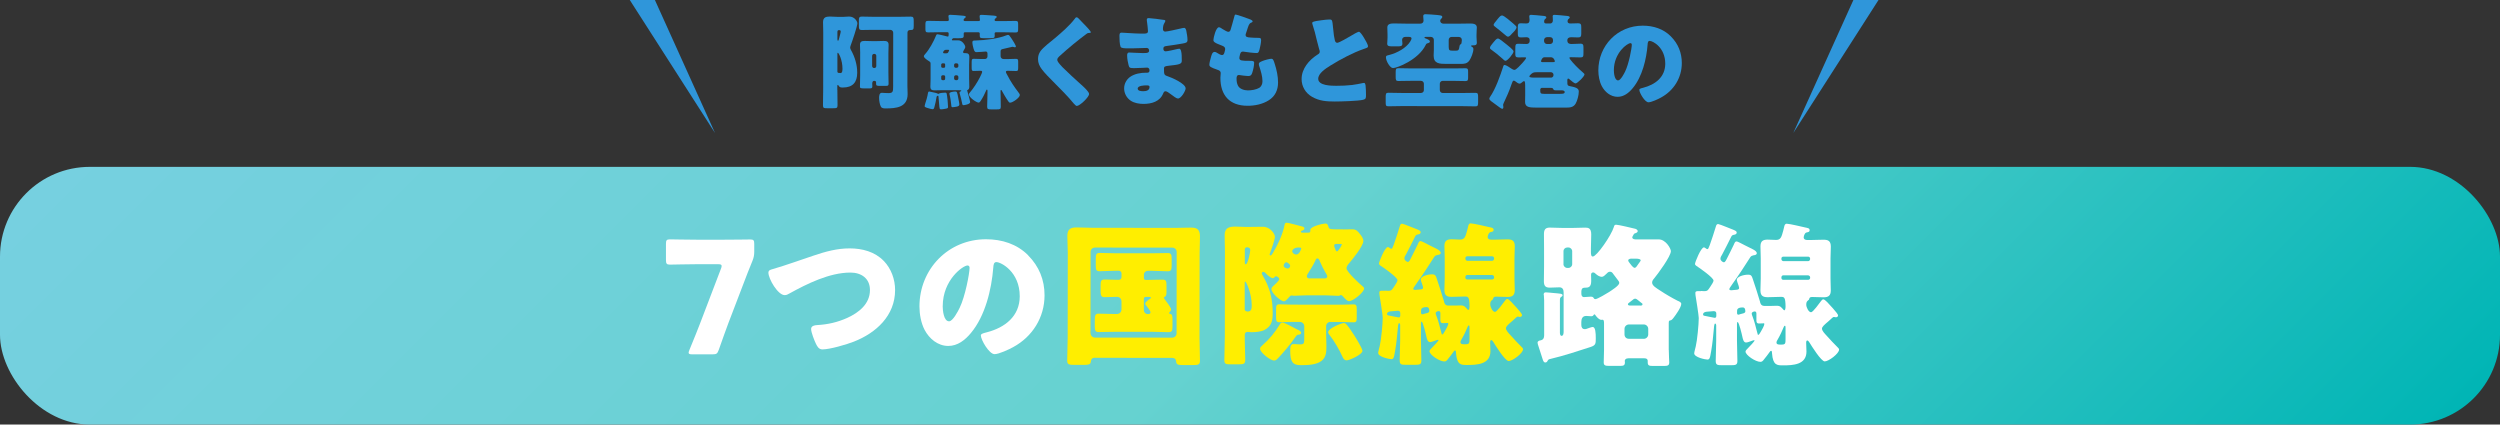 <?xml version="1.0" encoding="UTF-8"?>
<svg id="_レイヤー_2" data-name="レイヤー 2" xmlns="http://www.w3.org/2000/svg" xmlns:xlink="http://www.w3.org/1999/xlink" viewBox="0 0 720.65 122.38">
  <rect x="0" y="0" width="720.65" height="122.38" fill="#333333" stroke="none"/>
  <defs>
    <style>
      .cls-1, .cls-2 {
        fill: #2f96da;
      }

      .cls-3 {
        fill: #fff;
      }

      .cls-4 {
        fill: url(#_新規グラデーションスウォッチ_6);
      }

      .cls-5 {
        fill: #fe0;
      }

      .cls-2 {
        fill-rule: evenodd;
      }
    </style>
    <linearGradient id="_新規グラデーションスウォッチ_6" data-name="新規グラデーションスウォッチ 6" x1="169.19" y1="-105.89" x2="551.46" y2="276.37" gradientUnits="userSpaceOnUse">
      <stop offset="0" stop-color="#76d0e0"/>
      <stop offset=".5" stop-color="#66d2d0"/>
      <stop offset="1" stop-color="#00b5b5"/>
    </linearGradient>
  </defs>
  <g id="_レイヤー_1-2" data-name="レイヤー 1">
    <rect class="cls-4" y="48.1" width="720.65" height="74.28" rx="25.88" ry="25.88"/>
    <polygon class="cls-2" points="541.5 0 534.26 0 516.93 38.34 541.5 0"/>
    <polygon class="cls-2" points="181.54 0 188.78 0 206.11 38.34 181.54 0"/>
    <path class="cls-3" d="M209.98,93.1c-.77,2.07-1.49,4.05-2.8,7.78-.41,1.08-.63,1.26-1.8,1.26h-5.85c-.72,0-1.03-.1-1.03-.5,0-.18.09-.4.23-.76,1.49-3.6,2.3-5.66,3.07-7.64l6.04-15.82c.14-.31.18-.58.18-.76,0-.4-.31-.5-1.03-.5h-6.03c-2.38,0-7.29.12-7.87.12-.94,0-1.12-.32-1.12-1.35v-4.63c0-1.03.19-1.3,1.13-1.3.31,0,5.49.1,7.87.1h7.46c2.38.01,7.55-.07,7.87-.07.94,0,1.12.27,1.12,1.31v2.2c0,.99-.14,1.71-.5,2.61-.95,2.29-1.85,4.63-2.53,6.43l-4.42,11.55Z"/>
    <path class="cls-3" d="M254.75,75.2c2.16,2.25,3.28,5.35,3.27,8.41,0,7.37-5.46,12.36-11.89,14.87-2.02.81-6.93,2.24-9.04,2.24-1.03,0-1.48-.77-1.89-1.62-.45-.94-1.39-3.28-1.39-4.27,0-.9.99-1.08,1.71-1.12,3.15-.18,5.85-.8,8.68-2.06,3.37-1.53,6.57-4.04,6.57-8.04,0-3.37-2.51-5.04-5.62-5.04-6.03,0-12.5,3.22-17.63,6.05-.45.27-.81.45-1.35.45-1.93,0-4.67-4.68-4.67-6.48,0-.67.59-.85,1.13-.99,4-1.16,7.92-2.6,11.83-3.9,3.46-1.17,6.84-2.11,10.48-2.1,3.6,0,7.24.95,9.8,3.61Z"/>
    <path class="cls-3" d="M296.35,73.59c3.19,3.2,4.76,7.11,4.75,11.56,0,6.34-3.48,11.91-9.06,14.92-1.12.63-4.09,2.02-5.35,2.02-1.57,0-3.95-4.14-3.95-5.4,0-.4.41-.58,1.71-.9,5.22-1.34,9.49-4.62,9.5-10.38,0-7.06-5.39-9.85-6.73-9.86-.76,0-.85.81-.9,1.62-.5,6.25-2.31,13.89-6.45,18.83-1.67,2.02-3.83,3.73-6.52,3.72-3.01,0-5.48-2.07-6.83-4.64-1.03-1.98-1.48-4.54-1.48-6.75.01-10.79,8.34-19.37,19.18-19.36,4.59,0,8.9,1.36,12.14,4.6ZM271.74,88.26c0,1.08.26,4.36,1.84,4.36,1.08,0,2.61-2.96,3.06-3.91,1.58-3.24,2.84-9.89,2.85-11.51,0-.36-.18-.67-.58-.68-1.3,0-7.15,4.13-7.16,11.73Z"/>
    <path class="cls-5" d="M315.73,103.11c-.94,0-1.21.4-1.31,1.26-.09.72-.77.81-1.93.81h-2.7c-1.66,0-2.16-.1-2.16-1.22,0-2.2.14-4.41.14-6.61l.03-24.51c0-1.57-.13-3.19-.13-4.81,0-1.84.81-2.47,2.57-2.47,1.53,0,3.06.09,4.59.1l23.92.03c1.53,0,3.01-.09,4.54-.08,1.44,0,2.61.27,2.61,2.48,0,1.62-.09,3.24-.1,4.81l-.03,24.51c0,2.16.13,4.36.13,6.56,0,1.12-.45,1.26-1.98,1.26h-2.83c-1.53,0-1.98-.1-2.07-1.08-.09-.76-.54-.99-1.21-.99l-22.08-.02ZM314.34,95.91c0,.85.58,1.39,1.26,1.4l22.3.02c.67,0,1.26-.54,1.26-1.26l.03-23.43c0-.72-.58-1.26-1.26-1.26l-22.3-.02c-.67,0-1.26.54-1.26,1.26l-.03,23.29ZM330.82,78.08c-.58,0-1.08.49-1.08,1.08v1.03c0,.27.22.5.49.5h.67c1.44,0,2.83-.09,4.23-.08,1.03,0,1.12.45,1.12,1.75v1.8c0,.63-.05,1.17-.5,1.39-.09.04-.23.09-.23.31,0,.09.04.18.18.36.4.5,1.89,2.48,1.88,2.97,0,.27-.23.58-.41.76-.09.09-.18.18-.18.27,0,.18.09.22.36.27.58.09.63.77.63,1.62v1.89c0,1.17-.09,1.75-1.08,1.75-1.53,0-3.1-.09-4.63-.1h-10.93c-1.57-.01-3.1.07-4.68.07-.99,0-1.08-.59-1.08-1.8v-1.03c0-2.02.05-2.47,1.17-2.47,1.53,0,3.06.09,4.59.1h.54c.85,0,1.39-.54,1.4-1.39v-2.16c0-.9-.58-1.39-1.26-1.4-1.21,0-2.43.09-3.64.09-.54,0-1.12-.05-1.12-1.58v-1.8c0-1.26.14-1.71,1.17-1.71,1.21,0,2.43.09,3.69.09h.36c.58,0,.81-.36.81-.9v-.99c0-.36-.36-.72-.72-.72h-.99c-1.57,0-3.1.13-4.68.13-.94,0-1.03-.54-1.03-1.58v-1.98c0-1.21.09-1.71,1.13-1.71,1.53,0,3.06.09,4.59.1h10.39c1.57.01,3.15-.07,4.68-.07.99,0,1.08.59,1.08,1.71v1.8c0,1.21-.09,1.75-1.08,1.75-1.57,0-3.1-.14-4.68-.14h-1.17ZM330.23,85.59c-.27,0-.49.22-.5.49v3.37c0,.58.49,1.08,1.07,1.08h.27c.4,0,.58-.27.58-.54,0-.31-1.03-1.71-1.26-1.93-.18-.18-.27-.32-.27-.54,0-.45,1.04-1.17,1.4-1.39.13-.09.23-.18.23-.31,0-.22-.18-.22-.31-.23h-1.21Z"/>
    <path class="cls-5" d="M387.2,66.14c.94,0,1.84-.04,2.65-.04,1.08,0,1.53.54,2.16,1.35.45.54.99,1.31.99,2.02,0,1.44-3.2,5.39-4.23,6.56-.27.31-.63.85-.63,1.3,0,1.03,3.77,4.46,4.72,5.27.22.18.36.36.36.54,0,1.12-3.2,3.68-4.32,3.68-.63,0-1.39-.95-1.8-1.4-.14-.18-.36-.36-.58-.36-.31,0-.18.22-.76.22-.94,0-2.2-.14-3.46-.14h-5.94c-1.3,0-2.47.12-3.37.12-.22,0-.36-.09-.63-.09-.4,0-.49.18-1.35,1.12-.23.22-.59.58-.95.58-.67,0-3.55-2.21-3.55-3.56,0-.31.18-.54.41-.76.4-.36,1.85-1.62,1.85-2.11,0-.36-.58-.81-.99-.81-.31,0-.45.54-.9.54-.54,0-1.53-.86-1.89-1.26-.23-.23-.49-.54-.81-.54-.27,0-.45.18-.45.45,0,.72,3.14,3.92,3.14,11.33,0,2.16-.23,3.82-2.34,4.94-.99.54-2.61.67-3.78.67-.4,0-.81-.09-1.12-.09-.58,0-.81.36-.81.9v1.48c0,1.84.13,3.73.13,5.58,0,1.26-.36,1.39-1.89,1.39h-2.38c-1.3,0-1.75-.09-1.75-1.26,0-2.29.14-4.59.14-6.83l.03-24.42c0-1.57-.09-3.15-.08-4.72,0-2.07,1.22-2.47,3.02-2.47.94,0,1.93.09,2.88.09h1.53c1.21,0,2.38-.04,3.6-.04,2.16,0,3.46,2.12,3.46,2.88,0,.76-.99,3.6-1.31,4.45-.04.13-.23.49-.23.63,0,.13.09.31.27.31.27,0,.5-.4.63-.63,1.44-2.34,2.84-5.35,3.38-8,.09-.49.14-.81.68-.81.36,0,3.42.81,4.41,1.08.4.09.67.23.67.59,0,.31-.31.49-.58.58-.13.04-.45.09-.45.31,0,.14.22.32.4.32h1.62c.63,0,.72-.22.72-.49v-.36c0-.94,3.6-1.79,4.32-1.79.67,0,.81.54.94,1.08.13.58.85.59,2.56.59h1.71ZM358.8,89.17c0,.45.49.63.85.63,1.17,0,1.17-.99,1.17-1.84,0-3.42-1.61-6.79-1.84-6.79-.18,0-.18.18-.18.31v7.69ZM358.82,75.64c0,.18,0,.54.27.54.63,0,1.31-3.46,1.31-4.09,0-.58-.4-.81-.94-.81-.36,0-.63.22-.63.58v3.78ZM373.99,94.99c.36.18,1.08.45,1.08.95,0,.4-.41.49-.72.54-.4,0-.49.04-1.04.81-1.49,2.16-3.11,4.04-4.91,5.98-.32.31-.63.67-1.13.67-1.03,0-4.04-2.3-4.04-3.42,0-.4.27-.63.72-1.03,1.98-1.71,3.56-3.68,4.91-5.89.23-.36.41-.63.81-.63.63,0,3.24,1.49,4.31,2.03ZM383.53,92.8c-.76,0-1.26.54-1.26,1.26v2.07c0,1.21.08,2.43.08,3.69,0,1.57-.05,3.19-1.44,4.23-1.53,1.17-4.14,1.21-6.03,1.21-2.34,0-2.97-1.13-2.96-4.19,0-1.48.23-1.89,1.08-1.89.4,0,1.12.09,1.71.09,1.26,0,1.26-.22,1.26-2.29v-2.92c0-.72-.58-1.26-1.25-1.26h-2.25c-1.21,0-2.47.08-3.73.08-.81,0-.9-.41-.9-1.57v-2.02c0-1.17.09-1.57.95-1.57,1.12,0,2.43.09,3.69.09l13.98.02c1.3,0,2.61-.09,3.69-.09.85,0,.94.36.94,1.4v2.38c0,1.03-.09,1.39-.9,1.39-1.26,0-2.47-.09-3.73-.09h-2.92ZM371.9,76.64c0-.54-.9-1.04-1.08-1.04-.49,0-.81.72-.81.99,0,.49.76.81,1.17.81.4,0,.72-.36.72-.76ZM374.34,71.34c-1.21,0-1.84.63-1.84,1.08,0,.45.54.95,1.17.95.94,0,1.44-1.66,1.44-1.75,0-.27-.36-.27-.76-.27ZM381.97,80.25c.27,0,.63-.22.63-.54,0-.36-.36-.85-.54-1.17-.4-.63-1.3-2.47-1.57-3.15-.13-.36-.31-.9-.76-.9-.36,0-.5.49-.63.76-.23.58-1.44,2.65-1.85,3.24-.23.36-.54.76-.54,1.17,0,.36.36.58.63.59h4.63ZM387.35,93.12c.27,0,.54.14.72.32.58.63,1.8,2.39,2.29,3.2.63.99,2.38,3.87,2.38,4.5,0,1.03-3.69,2.74-4.59,2.74-.54,0-.85-.41-1.08-.86-.99-2.2-2.42-4.68-3.9-6.57-.18-.18-.31-.45-.31-.72,0-1.03,3.74-2.6,4.5-2.6ZM385.49,70.32c-.58,0-.9,0-.9.54,0,.27.22.67.31.94.09.27.22.67.54.67.27,0,1.35-1.71,1.35-1.98,0-.18-.13-.18-.72-.18h-.58Z"/>
    <path class="cls-5" d="M399.24,83.78c.13,0,.76.05.94.05.85,0,.99-.18,1.53-.99.04-.09.13-.22.27-.4.36-.54.86-1.3.86-1.66,0-.85-4.09-3.69-4.94-4.23-.22-.18-.4-.32-.4-.58,0-.5,1.71-4.76,2.57-4.76.22,0,.54.27.72.41.09.04.18.09.27.09.22,0,.31-.13.68-1.12.59-1.66,1.26-3.69,1.76-5.35.14-.49.27-.76.68-.76.18,0,1.35.45,2.38.86l1.48.59c.14.04.27.09.36.14.63.27,1.12.45,1.12.86,0,.45-.36.54-.68.63-.49.09-.67.13-.9.58-.86,1.71-1.71,3.46-2.61,5.12-.23.4-.5.76-.5,1.21,0,.63.76,1.03.99,1.04.36,0,.68-.67.81-.94.72-1.35,1.35-2.74,2.03-4.09.31-.72.41-.99.85-.99.23,0,1.44.63,2.47,1.17.54.27,1.03.54,1.26.63.54.27,2.07.9,2.07,1.58,0,.54-.63.58-.99.63-.4.09-.63.22-.85.49-1.58,2.47-3.2,4.99-5.09,7.64-.68.94-.99,1.44-.99,1.62,0,.31.36.31.58.32.27,0,.99-.09,1.39-.13.36-.04.85-.04.85-.54,0-.27-.31-1.17-.45-1.53-.04-.18-.22-.63-.22-.81,0-.9,1.94-1.48,3.24-1.48.99,0,1.08.32,1.53,1.71.72,2.02,1.3,4.05,1.93,6.07.04.31.22,1.21,1.21,1.22h2.11c.54,0,1.03-.04,1.53-.04.99,0,1.26.41,1.93,1.17.04.04.18.14.22.14.27,0,.36-.58.36-1.17,0-.54-.04-1.03-.09-1.48-.09-.67-.22-1.21-.99-1.22h-.54c-1.17,0-2.34.09-3.51.09-1.3,0-2.11-.32-2.11-1.98,0-1.17.09-2.29.09-3.42v-5.8c0-1.12-.08-2.29-.08-3.42,0-1.48.63-1.98,2.07-1.98.81,0,1.62.09,2.43.09,1.35,0,1.57-.85,2.07-2.7.05-.18.18-.72.27-1.12.09-.4.23-.85.72-.85.81,0,4.36.86,5.4,1.09.63.14,1.21.18,1.21.77,0,.36-.18.49-.54.58-.45.09-.67.13-.9.58-.14.31-.27.58-.27.9,0,.58.49.76.99.77h1.21c1.17,0,2.34-.09,3.51-.08,1.3,0,2.11.32,2.11,1.98,0,1.17-.09,2.29-.09,3.42v5.8c0,1.12.08,2.25.08,3.42,0,1.44-.63,1.98-2.03,1.98-1.17,0-2.29-.09-3.42-.09-.67,0-.72.36-.81.67,0,.09-.09.18-.18.22-.5.4-.63.63-.63,1.35,0,.72.67,2.16,1.39,2.16.54,0,2.43-2.65,2.84-3.19.18-.22.41-.54.67-.54.49,0,1.57,1.26,2.79,2.61.85.99,1.48,1.71,1.48,2.03,0,.36-.32.54-.63.54-.13,0-.18,0-.27-.05-.09,0-.18-.05-.27-.05-.23,0-.45.18-.63.36-.36.31-.68.63-.99.9-1.17.99-1.85,1.57-1.85,2.11,0,.63.81,1.44,1.3,1.98,1.08,1.22,2.2,2.39,3.32,3.51.14.14.31.32.31.54,0,1.17-3.02,3.41-4.14,3.41-1.03,0-3.82-4.5-4.4-5.45-.13-.18-.36-.58-.63-.59-.27,0-.32.4-.32.63,0,.85.09,1.71.09,2.56,0,3.82-3.87,4-6.79,3.99-1.66,0-2.88,0-3.14-3.47,0-.18,0-.72-.27-.72-.18,0-.36.27-.45.4-.23.36-1.31,1.75-1.62,2.11-.27.36-.54.67-.99.67-1.44,0-4.31-1.94-4.31-2.97,0-.31.5-.76.72-.99.54-.49,1.89-2.02,1.89-2.16,0-.09-.09-.14-.13-.14-.36,0-1.66.67-2.34.67-.72,0-.9-1.04-1.03-1.58-.13-.63-.98-4.32-1.39-4.32-.18,0-.18.45-.18.58v4.77c0,1.93.12,3.91.12,5.89,0,1.12-.5,1.21-1.89,1.21h-2.52c-1.39,0-1.84-.09-1.84-1.26,0-1.93.14-3.91.14-5.85v-4.45c0-.18-.13-.45-.31-.45-.27,0-.36,1.12-.45,2.34-.05.31-.05.58-.09.9-.14,1.75-.5,4.41-.86,6.11-.14.54-.23,1.03-.81,1.03-.58,0-3.82-.63-3.82-1.8,0-.31.36-1.62.45-2.02.41-1.66.86-6.38.86-8.14,0-.72-.76-5.53-.94-6.61-.04-.31-.04-.54-.04-.67,0-.45.36-.49.99-.49h.63ZM399.82,90.52c0,.4.4.41.67.45.31.05,2.52.54,2.7.54.36,0,.45-.31.45-.58v-.67c0-.49-.27-.67-.76-.68-.18,0-1.89.18-2.16.18-.45.09-.9.27-.9.76ZM409.62,89.95c0,.27,0,.67.36.67.18,0,.4-.13.63-.18.13-.04.31-.09.5-.13.36-.09.9-.18.9-.67,0-.54-.13-1.12-.76-1.12-1.57,0-1.62.67-1.62,1.03v.4ZM417.13,93.11c-.4,0-.81.04-1.17.04-.72,0-.76-.45-.76-1.04v-1.8c0-.31-.09-.63-.45-.63-.18,0-.9.09-.9.63,0,.23.13.54.22.76.58,1.48.94,3.06,1.34,4.59l.13.45c0,.14.04.31.22.31.18,0,.4-.4.68-.85.36-.63,1.04-1.75,1.04-2.29,0-.22-.18-.23-.27-.18h-.09ZM423.6,94.42c0-.13,0-.63-.18-.63-.13,0-.27.22-.31.31-.5,1.21-1.08,2.47-1.76,3.64-.14.22-.36.58-.36.9,0,.54.54.59.99.59h.45c1.17,0,1.17-.31,1.17-1.84v-2.97ZM422.95,79.26c-.31,0-.54.27-.54.58v.18c0,.31.22.54.54.54h7.15c.31,0,.59-.22.59-.53v-.18c0-.31-.27-.54-.58-.58h-7.15ZM430.1,75.18c.31,0,.58-.27.59-.58v-.18c0-.31-.27-.54-.58-.54h-7.15c-.31,0-.54.22-.54.53v.18c0,.31.22.54.54.59h7.15Z"/>
    <path class="cls-3" d="M481.05,100.91c0,1.57.13,3.1.13,3.55,0,.94-.5,1.03-1.67,1.03h-2.97c-1.12,0-1.57-.1-1.57-1.04v-.45c0-.27-.13-.72-1.03-.72h-4.54c-.81,0-1.03.44-1.04.76,0,.13.04.27.04.4,0,.94-.45,1.03-1.48,1.03h-2.97c-1.17,0-1.66-.1-1.66-.99,0-.58.09-2.56.09-3.6v-7.46c0-.67.01-1.26-.48-1.26-.09,0-.18.04-.27.04-.67,0-1.35-.81-1.71-1.31-.04-.09-.18-.27-.31-.27-.31,0-.14.54-.94.54-.36,0-1.12-.09-1.44-.09-1.08,0-1.4.85-1.4,1.75v.85c0,.67.27,1.21,1.03,1.21.18,0,.31-.04.49-.09.32-.13,1.48-.54,1.75-.54.81,0,.9,1.71.9,3.28,0,1.53,0,2.02-1.58,2.52-3.42,1.12-7.83,2.55-11.29,3.36-.4.09-.81.13-.99.54-.13.27-.32.54-.68.54-.49,0-.63-.54-.76-.9-.49-1.44-.9-2.88-1.39-4.32-.04-.13-.09-.36-.09-.49,0-.45.5-.63.86-.67.81-.18,1.03-.67,1.04-1.44v-8.41c.01-1.12.01-2.29-.08-3.1-.05-.09-.05-.23-.05-.31,0-.45.27-.58.63-.58.4,0,1.66.14,2.11.18,2.02.18,2.7.18,2.7.68,0,.23-.23.31-.45.49-.27.18-.32.4-.32,1.03v9.13c-.01.31.03,1.03.48,1.03.54,0,.59-.81.59-1.17v-11.38c.01-.76-.3-1.44-1.2-1.44-.94,0-1.89.09-2.83.09-1.35,0-1.66-.68-1.66-1.89,0-1.39.05-2.74.05-4.09v-5.35c0-1.35-.04-2.7-.03-4.09,0-1.3.41-1.89,1.67-1.89,1.12,0,2.25.09,3.42.09h3.46c1.12,0,2.2-.08,3.33-.08.85,0,1.75.09,1.75,1.94,0,1.35-.09,2.7-.09,4.05v.99c0,.67.04,1.35.54,1.35,1.12,0,5.31-6.02,6.08-8.54.09-.36.18-.63.63-.63.72,0,4.59.95,5.57,1.18.31.09.67.36.67.67,0,.31-.36.49-.63.58-.4.13-.45.18-.63.54-.09.13-.14.31-.23.4-.04.09-.09.18-.09.27,0,.27.27.58.94.59h3.1c.58,0,1.17,0,1.8,0,.58,0,1.21,0,1.8,0,2.02,0,3.5,2.66,3.5,3.38,0,1.48-3.74,6.56-4.82,7.86-.32.36-.59.72-.59,1.21,0,.9,1.21,1.58,2.38,2.34,1.48.99,3.42,2.12,5.03,2.93.36.13.99.41.99.86,0,.99-1.58,3.19-2.21,4-.36.45-.54.72-1.08.81-.31.04-.31.27-.32,1.03v7.46ZM450.68,76.15c0,.58.49,1.08,1.08,1.08h.36c.58,0,1.08-.49,1.08-1.08v-3.73c0-.58-.49-1.08-1.07-1.08h-.36c-.58,0-1.08.45-1.08,1.08v3.73ZM455.84,84.65c0,.5.18.99.76.99.67,0,1.35-.13,2.02-.13.67,0,.76.41.81.45.09.18.22.27.45.27.58,0,3.33-1.66,3.96-2.06.67-.45,2.92-1.84,2.93-2.6,0-.36-.27-.67-.49-.95-.4-.5-.9-1.17-1.26-1.67-.22-.36-.49-.63-.94-.63-.49,0-.76.36-1.08.67-.32.31-.81.81-1.26.81-.63,0-1.3-.45-1.75-.86-.22-.23-.45-.41-.76-.41-.45,0-.58.31-.59.72,0,.58.04,1.17.04,1.75,0,1.93-.95,1.93-1.89,1.93-.67,0-.94.4-.95,1.08v.63ZM473.86,97.67c.67,0,1.26-.58,1.26-1.26v-1.62c0-.67-.58-1.26-1.26-1.26h-4.32c-.67,0-1.26.58-1.26,1.25v1.62c0,.72.49,1.26,1.26,1.26h4.32ZM472.79,88.09c.27,0,.67,0,.68-.36,0-.23-.13-.31-.31-.41-.18-.13-.99-.77-1.12-.9-.23-.18-.4-.32-.72-.32-.27,0-.41.09-.58.27l-1.21.94c-.14.13-.27.22-.27.4,0,.31.36.36.58.36h2.97ZM470.38,74.55c-.31,0-1.03.04-1.03.54,0,.22.27.54.4.72.31.41.99,1.4,1.48,1.4.31,0,.68-.54,1.08-1.17.09-.13.14-.18.23-.31.09-.13.41-.54.41-.67,0-.36-.63-.5-1.39-.5h-1.17Z"/>
    <path class="cls-3" d="M490.34,83.88c.13,0,.76.05.94.05.85,0,.99-.18,1.53-.99.04-.09.13-.22.27-.4.36-.54.86-1.3.86-1.66,0-.85-4.09-3.69-4.94-4.23-.22-.18-.4-.31-.4-.58,0-.49,1.71-4.76,2.57-4.76.22,0,.54.27.72.41.09.04.18.09.27.09.22,0,.31-.13.68-1.12.59-1.66,1.26-3.69,1.76-5.35.14-.49.27-.76.68-.76.18,0,1.35.45,2.38.86l1.48.59c.14.04.27.09.36.14.63.27,1.12.45,1.12.86,0,.45-.36.54-.68.63-.49.09-.67.13-.9.58-.86,1.71-1.71,3.46-2.61,5.12-.23.4-.5.76-.5,1.21,0,.63.76,1.04.99,1.04.36,0,.68-.67.81-.94.72-1.35,1.35-2.74,2.03-4.09.31-.72.41-.99.85-.99.23,0,1.44.63,2.47,1.17.54.27,1.03.54,1.26.63.54.27,2.07.9,2.07,1.58,0,.54-.63.58-.99.63-.4.09-.63.22-.85.49-1.58,2.47-3.2,4.99-5.09,7.64-.68.94-.99,1.44-.99,1.62,0,.31.36.32.58.32.27,0,.99-.09,1.39-.13.36-.04.85-.04.85-.54,0-.27-.31-1.17-.45-1.53-.04-.18-.22-.63-.22-.81,0-.9,1.94-1.48,3.24-1.48.99,0,1.08.32,1.53,1.71.72,2.02,1.3,4.05,1.93,6.07.04.31.22,1.21,1.21,1.22h2.11c.54,0,1.03-.04,1.53-.04.99,0,1.26.41,1.93,1.17.04.04.18.14.22.14.27,0,.36-.58.36-1.17,0-.54-.04-1.03-.09-1.48-.09-.67-.22-1.21-.99-1.22h-.54c-1.17,0-2.34.09-3.51.09-1.3,0-2.11-.32-2.11-1.98,0-1.17.09-2.29.09-3.42v-5.8c0-1.12-.08-2.29-.08-3.42,0-1.48.63-1.98,2.07-1.98.81,0,1.62.09,2.43.09,1.35,0,1.57-.85,2.07-2.7.05-.18.18-.72.27-1.12.09-.4.23-.85.72-.85.81,0,4.36.86,5.4,1.09.63.14,1.21.18,1.21.77,0,.36-.18.49-.54.58-.45.09-.67.13-.9.58-.14.31-.27.58-.27.9,0,.58.49.77.99.77h1.21c1.17,0,2.34-.09,3.51-.08,1.3,0,2.11.32,2.11,1.98,0,1.17-.09,2.29-.09,3.42v5.8c0,1.12.08,2.25.08,3.42,0,1.44-.63,1.98-2.03,1.98-1.17,0-2.29-.09-3.42-.09-.67,0-.72.36-.81.67,0,.09-.09.18-.18.22-.5.4-.63.63-.63,1.35,0,.72.67,2.16,1.39,2.16.54,0,2.43-2.65,2.84-3.19.18-.22.41-.54.67-.54.5,0,1.57,1.26,2.79,2.61.85.99,1.48,1.71,1.48,2.03,0,.36-.32.54-.63.54-.13,0-.18,0-.27-.04-.09,0-.18-.05-.27-.05-.23,0-.45.18-.63.36-.36.31-.68.63-.99.9-1.17.99-1.85,1.57-1.85,2.11,0,.63.81,1.44,1.3,1.98,1.08,1.22,2.2,2.39,3.32,3.51.14.13.31.32.31.54,0,1.17-3.02,3.41-4.14,3.41-1.03,0-3.82-4.5-4.4-5.45-.13-.18-.36-.58-.63-.59-.27,0-.32.4-.32.63,0,.85.09,1.71.09,2.56,0,3.82-3.87,4-6.79,3.99-1.66,0-2.88,0-3.14-3.47,0-.18,0-.72-.27-.72-.18,0-.36.27-.45.4-.23.36-1.31,1.75-1.62,2.11-.27.36-.54.67-.99.67-1.44,0-4.31-1.94-4.31-2.97,0-.31.5-.76.72-.99.54-.49,1.89-2.02,1.89-2.16,0-.09-.09-.13-.13-.13-.36,0-1.66.67-2.34.67-.72,0-.9-1.04-1.03-1.58-.13-.63-.98-4.32-1.39-4.32-.18,0-.18.45-.18.58v4.77c0,1.93.12,3.91.12,5.89,0,1.12-.5,1.21-1.89,1.21h-2.52c-1.39,0-1.84-.09-1.84-1.26,0-1.93.14-3.91.14-5.85v-4.45c0-.18-.13-.45-.31-.45-.27,0-.36,1.12-.45,2.34-.05.31-.05.58-.09.9-.14,1.75-.5,4.41-.86,6.11-.14.54-.23,1.03-.81,1.03-.58,0-3.82-.63-3.82-1.8,0-.31.36-1.62.45-2.02.41-1.66.86-6.38.86-8.14,0-.72-.76-5.53-.94-6.61-.04-.31-.04-.54-.04-.67,0-.45.36-.49.99-.49h.63ZM490.92,90.63c0,.4.4.41.67.45.31.05,2.52.54,2.7.54.36,0,.45-.31.45-.58v-.67c0-.49-.27-.67-.76-.68-.18,0-1.89.18-2.16.18-.45.09-.9.27-.9.76ZM500.72,90.05c0,.27,0,.67.36.67.18,0,.4-.13.63-.18.13-.04.31-.09.5-.13.36-.09.9-.18.9-.67,0-.54-.13-1.12-.76-1.12-1.57,0-1.62.67-1.62,1.03v.4ZM508.23,93.21c-.4,0-.81.04-1.17.04-.72,0-.76-.45-.76-1.04v-1.8c0-.31-.09-.63-.45-.63-.18,0-.9.09-.9.63,0,.23.13.54.22.76.58,1.48.94,3.06,1.34,4.59l.13.45c0,.13.04.31.22.31.18,0,.4-.4.68-.85.36-.63,1.04-1.75,1.04-2.29,0-.23-.18-.23-.27-.18h-.09ZM514.7,94.52c0-.13,0-.63-.18-.63-.13,0-.27.22-.31.31-.5,1.21-1.08,2.47-1.76,3.64-.14.22-.36.58-.36.9,0,.54.54.58.99.59h.45c1.17,0,1.17-.31,1.17-1.84v-2.97ZM514.05,79.36c-.31,0-.54.27-.54.58v.18c0,.31.22.54.54.54h7.15c.31,0,.58-.22.59-.53v-.18c0-.31-.27-.54-.58-.58h-7.15ZM521.2,75.28c.31,0,.58-.27.58-.58v-.18c0-.31-.27-.54-.58-.54h-7.15c-.31,0-.54.22-.54.53v.18c0,.31.22.54.54.59h7.15Z"/>
    <g>
      <path class="cls-1" d="M241.38,25.89c0,1.5.06,2.97.05,4.47,0,.78-.27.84-1.23.84h-1.74c-.99,0-1.23-.06-1.23-.84,0-1.5.06-2.97.06-4.47l.02-16.38c0-1.05-.06-2.07-.06-3.12,0-1.35.78-1.62,1.95-1.62.75,0,1.5.09,2.25.09h1.62c.63,0,1.14-.09,1.68-.09,1.71,0,2.4,1.53,2.4,1.92,0,.87-1.57,5.46-1.96,6.48-.06.21-.12.39-.12.57,0,.27.12.48.24.69,1.11,1.98,1.8,4.26,1.79,6.54,0,2.76-1.29,4.26-4.15,4.26-.6,0-.93-.03-1.26-.6-.03-.06-.09-.15-.18-.15-.15,0-.15.3-.15.42v.99ZM241.38,20.61c0,.27.21.42.45.42h.15c.12,0,.18.03.33.03.54,0,.54-.93.54-1.29,0-2.43-1.07-4.56-1.34-4.56-.09,0-.12.18-.12.24v5.16ZM241.9,10.99c.09-.33.45-1.62.45-1.92,0-.33-.27-.39-.54-.39-.39,0-.42.33-.42.63v1.89c0,.27,0,.54.21.54.12,0,.24-.51.3-.75ZM261.57,24.84c0,.78.06,1.53.06,2.28,0,3.84-3.3,4.14-6.33,4.13-.48,0-1.11,0-1.38-.51-.33-.6-.51-1.77-.51-2.49,0-.57.03-1.5.81-1.5.24,0,1.08.09,1.83.09,1.32,0,1.41-.39,1.41-1.92l.02-15.48c0-.48-.39-.84-.84-.84h-5.04c-1.05,0-2.13.05-3.18.05-.75,0-.84-.3-.84-1.2v-1.59c0-.78.12-1.08.84-1.08,1.05,0,2.13.06,3.18.06h7.77c1.05,0,2.1-.05,3.18-.05.75,0,.84.3.84,1.23v1.44c0,1.05-.12,1.2-1.02,1.2-.48,0-.75.24-.78.69l-.02,15.48ZM247.96,15.31c0-.81-.06-1.62-.06-2.43,0-.93.57-1.08,1.38-1.08.78,0,1.59.06,2.4.06h.69c.78,0,1.59-.06,2.37-.06.81,0,1.41.12,1.41,1.11,0,.81-.06,1.59-.06,2.4v5.64c0,1.08.05,2.16.05,3.24,0,.45-.21.57-.72.57h-1.53c-1.17,0-1.35-.06-1.35-.6v-.39c0-.3-.15-.45-.45-.45h-.18c-.39,0-.48.48-.48.78,0,.3.03.57.03.84,0,.51-.3.54-.78.54h-1.59c-.96,0-1.2-.06-1.2-.51,0-1.08.06-2.19.06-3.27v-6.39ZM251.4,19.04c.03.33.24.57.57.57h.06c.33,0,.57-.24.57-.57v-2.94c0-.33-.24-.57-.57-.57h-.06c-.3,0-.57.24-.57.57v2.94Z"/>
      <path class="cls-1" d="M271.14,9.28c-1.2,0-2.43.06-3.63.06-.69,0-.75-.27-.75-1.05v-1.17c0-.84.06-1.11.78-1.11,1.2,0,2.4.06,3.6.06h1.95c.21,0,.42-.09.42-.33,0-.15-.06-.72-.09-.87-.03-.12-.03-.15-.03-.21,0-.36.33-.39.6-.39.51,0,2.55.15,3.09.21,1.08.09,1.32.12,1.32.42,0,.12-.12.18-.3.33-.18.15-.33.27-.33.54,0,.24.18.3.39.3h3.9c.24,0,.42-.05.42-.32,0-.12-.06-.72-.09-.87v-.24c0-.33.3-.36.57-.36.51,0,2.52.15,2.88.18.99.06,1.47.09,1.47.42,0,.15-.06.21-.27.36-.21.15-.33.3-.33.51,0,.3.21.33.45.33h1.98c1.2,0,2.37-.06,3.57-.05.72,0,.78.24.78.99v1.32c0,.81-.06,1.02-.75,1.02-1.2,0-2.4-.06-3.6-.06h-1.95c-.15,0-.48,0-.48.36,0,.12.03.36.03.63,0,.66-.27.72-1.23.72h-1.95c-.84,0-1.14-.06-1.14-.66v-.72c0-.18-.15-.33-.39-.33h-3.78c-.24,0-.45.05-.45.35v.66c0,.69-.33.72-1.83.72-.36,0-.69-.03-1.05-.03-.39,0-.54.45-.54.51,0,.12.18.12.36.12h1.56c1.02,0,1.95,1.35,1.95,1.92,0,.24-.24.66-.42.93-.18.3-.21.42-.21.54,0,.3.27.3.75.3.72,0,1.05.33,1.05,1.05,0,.75-.06,1.5-.06,2.28v4.11c0,.75.05,1.5.05,2.25,0,.42-.12.78-.51.96-.06.03-.12.06-.12.15,0,.03.06.15.09.24.12.39.78,2.7.78,3.09,0,.6-1.65.87-1.92.87-.24,0-.3-.09-.36-.39-.18-.84-.45-2.16-.75-3.06-.03-.06-.03-.12-.03-.18,0-.21.15-.3.33-.36.09-.03.18-.09.18-.18,0-.15-.24-.15-.99-.15h-4.62c-.69,0-1.38.05-2.07.05-.78,0-1.23-.18-1.23-1.05,0-.75.06-1.5.06-2.25v-4.11c0-.69,0-.72-.56-1.08-.39-.24-1.38-.87-1.38-1.35,0-.21.24-.48.48-.75,1.05-1.17,2.37-3.51,3.04-5.22.09-.21.15-.36.39-.36.33,0,2.28.48,2.7.6q.18.06.27.06c.21,0,.27-.06.27-.9,0-.27-.18-.36-.42-.36h-1.89ZM270.64,26.98c.3-.18,1.32-.27,1.71-.27h.12c.45,0,.45.09.69,2.28.03.39.12,1.5.12,1.86,0,.33-.18.42-.99.54-.33.06-.66.12-.99.12-.45,0-.48-.03-.6-1.68-.03-.51-.09-1.17-.18-2.01-.03-.21-.06-.24-.15-.24-.06,0-.12.03-.18.06-.18.09-.18.12-.24.42-.15.93-.33,1.86-.6,2.79-.09.36-.18.63-.51.63-.24,0-.81-.15-1.11-.24-.99-.3-1.2-.39-1.2-.66,0-.12.06-.36.12-.54.33-.96.69-2.22.87-3.33.03-.18.15-.33.33-.33.15,0,.81.18,1.02.21.48.09,1.11.21,1.53.45q.06.03.09.03c.06,0,.09-.03.15-.09ZM272.09,23.11c.21-.03.36-.18.36-.39v-.63c0-.21-.15-.39-.36-.39h-.39c-.21,0-.39.18-.39.39v.63c0,.21.18.39.39.39h.39ZM271.7,18.25c-.21,0-.39.18-.39.39v.54c0,.21.18.36.39.36h.39c.21,0,.36-.15.36-.36v-.54c0-.24-.15-.39-.36-.39h-.39ZM272.76,14.35c-.75,0-.9.69-.9.78,0,.21.18.24.42.24h.42c.27,0,.42,0,.6-.24.06-.09.3-.54.3-.63,0-.15-.15-.15-.6-.15h-.24ZM275.38,26.38c.51,0,.54.18.9,2.16.06.33.27,1.26.27,1.53,0,.45-.36.57-.72.66-.3.06-.93.18-1.23.18-.33,0-.36-.18-.39-.63-.09-.9-.27-2.25-.51-3.09-.03-.06-.03-.15-.03-.21,0-.48,1.32-.6,1.71-.6ZM275.78,23.11c.27,0,.48-.24.48-.48v-.45c0-.24-.21-.48-.48-.48h-.27c-.27,0-.48.24-.48.48v.45c0,.24.18.45.48.48h.27ZM275.51,18.25c-.3,0-.48.21-.48.48v.33c0,.27.21.48.48.48h.27c.27,0,.48-.21.48-.48v-.33c0-.27-.21-.48-.48-.48h-.27ZM288.43,27.03c0,1.23.06,2.49.06,3.75,0,.69-.27.75-1.14.75h-1.68c-.84,0-1.11-.06-1.11-.78,0-1.23.09-2.49.09-3.72v-.81c0-.21,0-.39-.18-.39-.09,0-.12.06-.18.21-.45,1.05-.93,2.01-1.59,3.03-.15.24-.36.51-.6.51-.63,0-2.82-1.53-2.82-2.37,0-.21.27-.51.42-.69.93-1.08,2.1-2.91,2.73-4.17l.15-.3c.21-.42.54-1.14.54-1.32,0-.3-.24-.33-.48-.33-.66,0-1.32.06-1.98.06-.51,0-.57-.21-.57-1.02v-1.5c0-.72.06-.99.57-.99.51,0,1.35.06,2.16.06h1.11c.39,0,.72-.33.72-.72v-.81c0-.3-.09-.63-.48-.63-.27,0-1.95.18-2.67.18-.33,0-.6-.03-.87-1.02-.15-.51-.33-1.29-.33-1.77,0-.63.36-.54,1.02-.57,2.7-.09,6.3-.5,8.79-1.49.15-.06.3-.12.45-.12.33,0,.48.24.81.75.09.12.15.21.27.39.24.36,1.2,1.83,1.2,2.22,0,.12-.12.21-.24.21-.15,0-.36-.06-.45-.09s-.21-.06-.3-.06c-.06,0-2.22.51-2.58.6-.63.15-.84.18-.84.81v1.29c0,.45.36.84.84.84h1.5c.81,0,1.65-.06,2.16-.06.51,0,.57.3.57.87v1.59c0,.81-.06,1.05-.57,1.05-.6,0-1.38-.06-2.16-.06h-.3c-.24,0-.51.03-.51.33,0,.21.27.66.39.87.96,1.89,2.01,3.42,3.29,5.1.15.18.33.45.33.69,0,.75-2.07,2.19-2.76,2.19-.3,0-.39-.15-.54-.36-.75-1.05-1.29-2.04-1.92-3.15-.03-.06-.09-.15-.18-.15-.15,0-.15.18-.15.39v.72Z"/>
      <path class="cls-1" d="M310.83,5.24c.51.54,1.02,1.08,1.53,1.59l.33.33c.6.63,1.74,1.8,1.74,2.13,0,.18-.18.21-.54.21-.33,0-.51.12-.75.3-1.29.96-2.49,1.92-3.75,2.94-1.38,1.14-2.73,2.31-4.05,3.51-.27.27-.57.57-.57.99,0,.51.72,1.29,1.23,1.83.09.12.18.21.27.3,1.68,1.68,3.45,3.27,5.21,4.87.96.84,2.46,2.22,2.46,2.85,0,.93-2.7,3.45-3.54,3.45-.18,0-.54-.27-.93-.75-1.59-1.98-3.81-4.17-5.87-6.25-1.08-1.08-2.46-2.46-3.33-3.63-.66-.9-1.05-1.77-1.05-2.88,0-.84.21-1.56.69-2.25.81-1.17,2.97-2.76,4.17-3.77,1.95-1.65,4.17-3.54,5.71-5.57.15-.21.3-.45.54-.45.21,0,.39.15.51.27Z"/>
      <path class="cls-1" d="M335.5,5.72c.15.03.42.06.42.3,0,.15-.09.33-.21.51-.39.6-.48,1.2-.48,1.89,0,.39.27.69.66.69.54,0,3.45-.66,4.23-.84.48-.12.99-.24,1.23-.24.42,0,.57.6.63.93.15.75.33,1.8.33,2.55,0,.72-.36.84-1.32,1.02-1.5.27-3.06.51-4.59.71-.72.09-1.05.18-1.05.81,0,.42.21.75.66.75.42,0,2.67-.48,3.18-.63.24-.06.54-.12.75-.12.24,0,.39.24.51.63.21.63.21,2.07.21,2.88,0,.96-.93,1.08-3.69,1.38-1.2.12-1.44.27-1.44.81,0,1.65.03,1.89.96,2.19,1.26.42,5.28,2.14,5.28,3.55,0,.66-1.26,2.91-2.22,2.91-.42,0-1.2-.6-2.25-1.38-.27-.21-.96-.72-1.32-.72-.42,0-.54.33-.69.66-.96,2.34-3.36,3-5.7,2.99-1.14,0-2.61-.21-3.66-.93-1.2-.81-1.89-2.16-1.89-3.54,0-1.29.66-2.55,1.71-3.3,1.29-.93,3.09-1.23,4.65-1.22h.33c.42,0,.63-.27.63-.66,0-.6-.39-.81-.69-.81-.54,0-2.4.15-3.72.15-1.14,0-1.44-.03-1.62-.84-.18-.75-.42-1.74-.42-2.79,0-.45.06-.87.6-.87.87,0,2.16.15,3.6.15h.81c.75,0,1.32-.06,1.32-.72,0-.42-.24-.75-.72-.75-1.02,0-2.85.12-4.26.12h-.9c-1.2,0-2.16-.03-2.34-.45-.3-.75-.33-2.28-.33-3.15,0-.42.03-.93.6-.93.57,0,3.72.27,5.7.28h.66c.72,0,1.26-.06,1.26-.69,0-.27-.15-1.95-.24-2.49-.06-.27-.09-.57-.09-.84,0-.36.21-.45.57-.45.57,0,3.6.39,4.35.52ZM327.95,25.54c0,.72,1.11.75,1.62.75.81,0,1.8-.21,1.8-1.23,0-.42-.36-.45-.93-.45-.6,0-2.49.06-2.49.93Z"/>
      <path class="cls-1" d="M360.59,5.69c.27.12.48.27.48.48,0,.18-.12.24-.27.3-.48.21-.72.33-1.08,1.44l-.54,1.65c-.06.15-.12.3-.12.48,0,.6.42.72,1.38.78.72.06,1.44.09,2.16.09.57,0,.93,0,.93.66,0,.66-.27,2.01-.45,2.67-.21.78-.36,1.05-.81,1.05-.84,0-2.85-.24-3.72-.39-.06-.03-.15-.03-.24-.03-.69,0-.81.57-.93,1.14l-.06.24c-.03.12-.06.36-.06.48,0,.78.81.81,2.97.81.81,0,1.29.03,1.29.54,0,.84-.27,2.07-.54,2.88-.21.63-.42.96-1.14.96-.66,0-1.8-.18-2.49-.27-.06-.03-.15-.03-.21-.03-.63,0-.69.6-.69.96v.18c0,.66.09,1.32.42,1.95.48.96,1.83,1.35,2.85,1.35.99,0,2.37-.21,3.24-.72.69-.42.96-1.17.96-1.95,0-1.38-.48-2.91-.9-4.23-.09-.27-.15-.45-.15-.69,0-.39.21-.54,1.08-.9.66-.27,2.07-.63,2.52-.63.54,0,.69.54.99,1.5.54,1.65.96,3.6.95,5.34,0,2.13-.81,3.96-2.68,5.13-1.8,1.14-4.02,1.59-6.12,1.58-5.16,0-7.83-3.01-7.82-8.08,0-.36.09-1.26.09-1.32,0-.66-.48-.81-.9-.96-1.98-.69-2.37-.93-2.37-1.47s.27-1.5.42-2.04c.21-.78.42-1.65,1.08-1.65.3,0,.6.18.87.36.33.21.9.54,1.29.54.24,0,.54-.12.69-.75.09-.36.21-.81.21-.96,0-.54-.36-.78-.81-.96-2.46-.9-2.58-1.23-2.58-1.68,0-.63.72-3.66,1.59-3.66.3,0,.63.24,1.08.54.48.3,1.32.78,1.59.78.48,0,.63-.36.75-.81.24-.84.69-2.34.99-3.51.12-.48.15-.66.42-.66.36,0,3.84,1.23,4.38,1.47Z"/>
      <path class="cls-1" d="M380.75,5.86c1.17-.15,1.86-.24,2.43-.24.81,0,.87.06,1.08,2.31.18,1.92.3,2.82.51,3.63.09.36.24.78.69.78.57,0,3.24-1.59,3.9-1.98.45-.27,1.98-1.2,2.37-1.2.33,0,.96.93,1.38,1.62.33.54,1.23,2.01,1.23,2.58,0,.33-.33.45-.96.66-.12.06-.27.09-.42.15-2.73.93-6.54,2.9-9.46,4.73-1.44.9-3.51,2.25-3.51,3.81,0,2.01,3.81,2.01,5.19,2.02,1.53,0,3.12-.06,4.56-.23.63-.09,2.7-.42,3.18-.57.09,0,.21-.03.3-.03.3,0,.39.51.42.75.09.87.12,1.86.12,2.73,0,.9-.03,1.17-.81,1.38-1.38.36-6.57.5-8.22.5-2.37,0-4.44-.15-6.54-1.36-1.86-1.08-3-2.97-2.99-5.13,0-2.97,2.14-5.46,4.51-6.98.45-.27.72-.42.72-.93,0-.21-.09-.45-.18-.72-.24-.81-.45-1.65-.66-2.52-.33-1.47-.75-3.12-1.25-4.59-.03-.09-.09-.27-.09-.36,0-.36.36-.54,2.52-.81Z"/>
      <path class="cls-1" d="M415.91,23.3c-.51,0-.87.39-.87.84v1.83c0,.48.39.84.84.84h5.67c1.26,0,2.52-.05,3.78-.05.69,0,.75.3.75,1.23v1.41c0,.96-.06,1.26-.75,1.26-1.26,0-2.52-.06-3.78-.06l-17.58-.02c-1.26,0-2.52.06-3.78.06-.69,0-.75-.27-.75-1.14v-1.53c0-.9.06-1.23.75-1.23,1.26,0,2.52.06,3.78.06h5.64c.48,0,.84-.35.84-.83v-1.83c0-.45-.36-.84-.84-.84h-3c-1.2,0-2.37.05-3.54.05-.69,0-.75-.33-.75-1.2v-1.32c0-.87.06-1.17.75-1.17,1.17,0,2.34.06,3.54.06h12.33c1.17.02,2.34-.04,3.51-.04.69,0,.75.3.75,1.05v1.53c0,.81-.06,1.11-.75,1.11-1.17,0-2.34-.06-3.51-.06h-3.03ZM405.13,10.63c-.6,0-.96.36-.96.87,0,.21.09.72.09,1.05,0,.72-.45.81-1.2.81h-1.83c-.87,0-1.35-.09-1.35-.78,0-.42.09-1.14.09-1.77v-.78c0-.96-.06-1.8-.06-2.13,0-1.11,1.17-1.14,2.01-1.14,1.17,0,2.37.06,3.54.06h3.96c.54,0,.93-.32.93-.86,0-.27-.09-1.11-.09-1.32,0-.48.33-.54.72-.54.63,0,2.49.15,3.15.21,1.05.12,1.62.12,1.62.6,0,.24-.18.36-.33.51-.18.15-.27.36-.27.57,0,.42.33.84.96.84h4.02c1.2,0,2.37-.05,3.54-.05.84,0,2.04.03,2.04,1.14,0,.24-.09,1.14-.09,2.13v.66c0,.36.03.72.06,1.08.03.15.03.39.03.54,0,.75-.6.75-1.17.75h-.18c-.12,0-.3.03-.3.18,0,.12.15.18.27.24.27.18.39.36.39.66,0,.93-.63,2.52-1.14,3.27-.69.96-1.53.99-2.55.99h-4.08c-1.98,0-3.69-.04-3.69-2.38,0-.54.06-1.05.06-1.59v-2.97c0-.48-.39-.84-.84-.84h-1.53c-.18,0-.33.03-.33.18s.21.24.33.27c.39.15,1.23.42,1.23.9,0,.27-.36.39-.54.45-.42.09-.51.18-.69.57-2.13,4.29-8.32,6.62-9.4,6.62-.84,0-2.04-2.01-2.04-3.12,0-.48.24-.48,1.05-.69,2.13-.54,4.8-1.97,5.97-3.86.09-.18.36-.66.36-.84,0-.42-.39-.48-.78-.48h-.99ZM417.6,13.52c0,1.02.3,1.08,1.11,1.08h1.02c.81,0,.84-.39.96-1.14.09-.54.18-.6.33-.66.3-.18.3-.45.33-.84,0-.09.03-.18.03-.3v-.18c0-.45-.33-.84-.93-.84h-2.01c-.48,0-.84.36-.84.87v2.01Z"/>
      <path class="cls-1" d="M451.8,23.46c0,1.05,0,1.26.9,1.41,2.25.39,2.4.96,2.4,1.56,0,1.02-.42,2.61-.93,3.48-.6.99-1.53,1.11-2.73,1.11h-8.43c-2.1-.01-3.39-.07-3.39-1.63,0-.6.03-1.2.03-1.8v-2.04c0-1.65,0-2.16-.33-2.16-.18,0-.45.24-.6.36-.18.15-.42.36-.69.36-.39,0-.9-.42-1.2-.66-.12-.09-.33-.21-.48-.21-.27,0-.42.42-.63,1.02-.06.15-.09.27-.15.42-.54,1.59-1.23,3.15-1.96,4.68-.09.21-.33.69-.33.9,0,.18.09.42.09.63,0,.18-.09.48-.33.48-.27,0-1.2-.72-1.8-1.17-.21-.15-.36-.27-.45-.33-.75-.54-1.47-.99-1.47-1.41,0-.15.06-.3.15-.45,1.62-2.28,3.01-6.24,3.88-8.94.06-.21.15-.33.36-.33.45,0,1.59.78,1.98,1.05.24.15.57.36.87.36.51,0,1.86-1.53,2.25-1.95.21-.24,1.11-1.23,1.11-1.5,0-.15-.15-.18-.51-.18-.57,0-1.14.03-1.71.03-.84,0-.9-.3-.9-1.26v-.75c0-1.71,0-1.92.93-1.92.48,0,1.2.06,2.31.06.51,0,.9-.3.9-.84v-.36c0-.39-.3-.75-.9-.75-.54,0-1.08.06-1.62.06-.78,0-.9-.3-.9-1.17v-1.71c0-.87.12-1.2.87-1.2.54,0,1.05.06,1.59.06.69,0,.93-.36.93-1.02,0-.21-.03-.48-.06-.72,0-.09-.03-.21-.03-.3,0-.39.27-.45.57-.45.51,0,2.61.21,3.18.27.6.06,1.17.06,1.17.48,0,.21-.15.3-.33.45-.24.21-.3.45-.3.75,0,.42.24.54.63.54h1.08c.6,0,.81-.42.81-.93,0-.21-.03-.6-.03-.81-.03-.09-.03-.21-.03-.3,0-.39.24-.45.57-.45.51,0,2.58.21,3.18.27.57.06,1.17.06,1.17.48,0,.21-.18.3-.36.45-.18.15-.27.39-.27.63,0,.48.33.66.78.66.78,0,1.53-.06,2.28-.06.78,0,.9.33.9,1.17v1.8c0,.81-.15,1.11-.9,1.11-.66,0-1.35-.06-2.01-.06-.63,0-1.11.24-1.11.93,0,.99.81,1.02,1.26,1.02.84,0,1.68-.09,2.52-.09.81,0,.87.36.87,1.23v1.5c0,.93-.06,1.23-.87,1.23-.9,0-1.8-.06-2.7-.06-.18,0-.48,0-.48.18,0,.09.12.3.3.54.69.93,2.16,2.46,3.6,3.69.24.21.45.39.45.54,0,.6-2.07,2.61-2.58,2.61-.33,0-1.11-.66-1.53-1.02-.06-.06-.12-.12-.18-.15-.09-.09-.27-.24-.42-.24-.18,0-.24.3-.24.42v.39ZM434.29,12.82c.39.3,2.01,1.56,2.01,2.01,0,.6-1.74,2.7-2.31,2.7-.3,0-.63-.36-.84-.57-.9-.84-2.4-2.04-3.42-2.76-.15-.12-.24-.21-.24-.39,0-.39.36-.81.87-1.44.09-.12.21-.24.33-.39.27-.33.66-.87,1.14-.87.36,0,1.56.99,2.19,1.5.12.09.21.15.27.21ZM436.22,6.8c.57.48.93.81.93,1.05,0,.54-.66,1.2-1.05,1.59-.06.09-.15.15-.24.24-.36.42-.78.9-1.17.9-.21,0-.63-.33-.78-.48-.96-.81-2.07-1.74-3.06-2.49-.15-.12-.3-.27-.3-.45,0-.21.3-.66,1.14-1.65.66-.78.87-1.05,1.32-1.05.54,0,2.7,1.89,3.21,2.34ZM447.09,22.38c.39,0,.72-.3.72-.72v-.12c0-.39-.33-.72-.72-.72h-4.02c-.6,0-1.11,0-1.56.41-.18.15-.66.57-.66.81,0,.3.78.33,1.38.33h4.86ZM444.53,25.31c-.3,0-.54.24-.54.54,0,1.05.06,1.2,1.11,1.2h4.68c.6,0,1.26-.02,1.26-.5,0-.45-.57-.51-.84-.51h-1.26c-.99,0-1.05-.03-1.23-.42-.12-.27-.39-.3-.72-.3h-2.46ZM447.63,17.91c.24,0,.57,0,.57-.24,0-.12-.24-1.17-1.17-1.17h-1.83c-.69,0-.99,1.05-.99,1.14,0,.21.21.24.39.27h3.03ZM445.93,10.71c-.45,0-.84.39-.84.84v.3c0,.45.39.84.84.84h.9c.48,0,.84-.39.84-.84v-.3c0-.48-.33-.84-.84-.84h-.9Z"/>
      <path class="cls-1" d="M481.63,10.48c2.13,2.13,3.17,4.74,3.17,7.71,0,4.23-2.32,7.95-6.04,9.95-.75.42-2.73,1.35-3.57,1.35-1.05,0-2.64-2.76-2.64-3.6,0-.27.27-.39,1.14-.6,3.48-.9,6.33-3.08,6.34-6.92,0-4.71-3.59-6.57-4.49-6.58-.51,0-.57.54-.6,1.08-.33,4.17-1.54,9.27-4.3,12.56-1.11,1.35-2.55,2.49-4.35,2.48-2.01,0-3.66-1.38-4.56-3.09-.69-1.32-.99-3.03-.99-4.5,0-7.2,5.56-12.92,12.79-12.92,3.06,0,5.94.91,8.1,3.07ZM465.21,20.27c0,.72.18,2.91,1.23,2.91.72,0,1.74-1.98,2.04-2.61,1.05-2.16,1.9-6.6,1.9-7.68,0-.24-.12-.45-.39-.45-.87,0-4.77,2.75-4.78,7.82Z"/>
    </g>
  </g>
</svg>